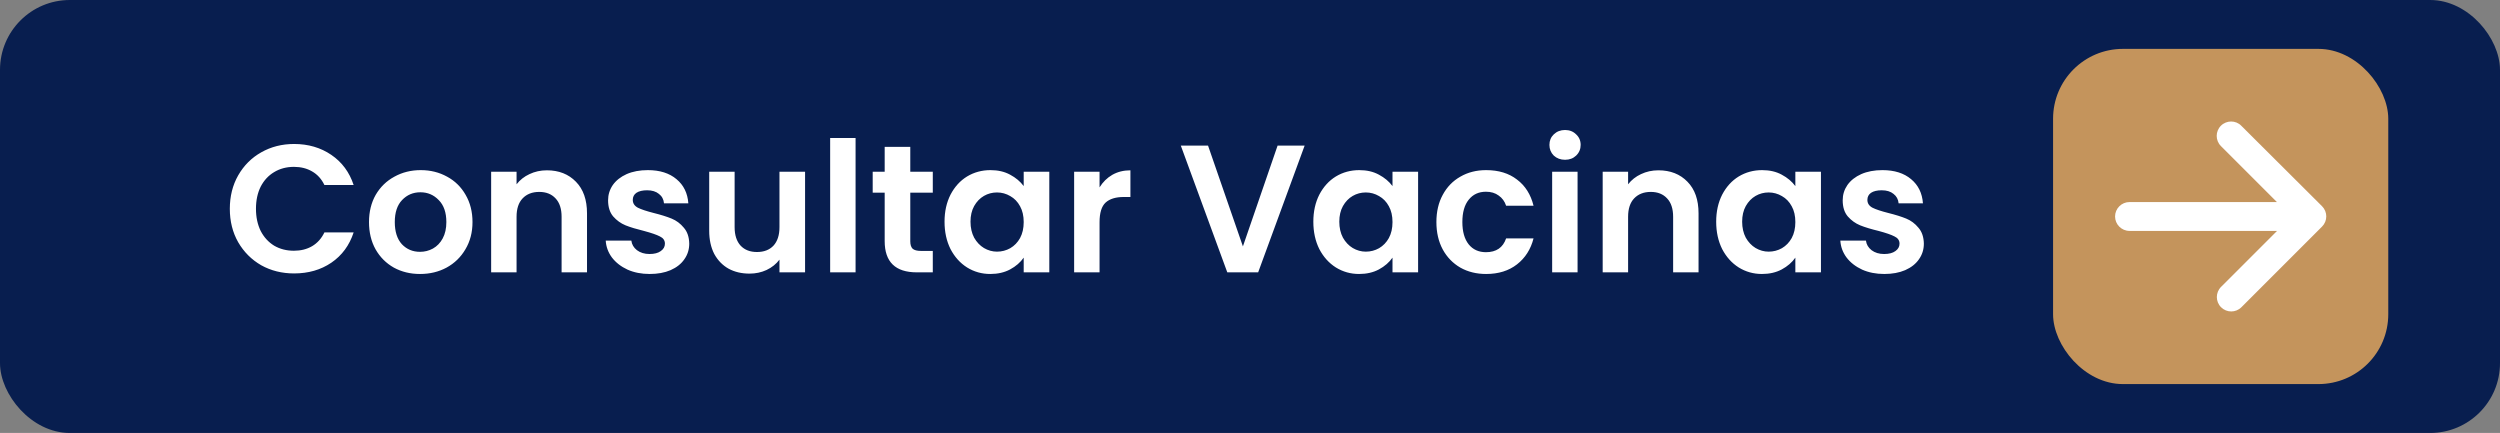 <svg xmlns="http://www.w3.org/2000/svg" width="179" height="31" viewBox="0 0 179 31" fill="none"><rect x="0" y="0" width="179" height="31" fill="#808080" stroke="none"/><rect width="179" height="31" rx="5" fill="#081E4F"></rect><path d="M16.455 14.95C16.455 14.057 16.654 13.26 17.053 12.558C17.46 11.847 18.011 11.297 18.704 10.907C19.406 10.508 20.19 10.309 21.057 10.309C22.071 10.309 22.959 10.569 23.722 11.089C24.485 11.609 25.018 12.328 25.321 13.247H23.228C23.02 12.814 22.725 12.489 22.344 12.272C21.971 12.055 21.538 11.947 21.044 11.947C20.515 11.947 20.043 12.073 19.627 12.324C19.22 12.567 18.899 12.913 18.665 13.364C18.44 13.815 18.327 14.343 18.327 14.95C18.327 15.548 18.44 16.077 18.665 16.536C18.899 16.987 19.22 17.338 19.627 17.589C20.043 17.832 20.515 17.953 21.044 17.953C21.538 17.953 21.971 17.845 22.344 17.628C22.725 17.403 23.02 17.073 23.228 16.64H25.321C25.018 17.567 24.485 18.291 23.722 18.811C22.968 19.322 22.08 19.578 21.057 19.578C20.19 19.578 19.406 19.383 18.704 18.993C18.011 18.594 17.46 18.044 17.053 17.342C16.654 16.64 16.455 15.843 16.455 14.95ZM30.073 19.617C29.38 19.617 28.756 19.465 28.201 19.162C27.647 18.85 27.209 18.412 26.889 17.849C26.576 17.286 26.421 16.636 26.421 15.899C26.421 15.162 26.581 14.512 26.901 13.949C27.231 13.386 27.677 12.952 28.241 12.649C28.804 12.337 29.432 12.181 30.125 12.181C30.819 12.181 31.447 12.337 32.011 12.649C32.574 12.952 33.016 13.386 33.337 13.949C33.666 14.512 33.831 15.162 33.831 15.899C33.831 16.636 33.661 17.286 33.324 17.849C32.994 18.412 32.544 18.85 31.971 19.162C31.408 19.465 30.776 19.617 30.073 19.617ZM30.073 18.031C30.403 18.031 30.71 17.953 30.997 17.797C31.291 17.632 31.525 17.39 31.698 17.069C31.872 16.748 31.959 16.358 31.959 15.899C31.959 15.214 31.776 14.69 31.413 14.326C31.057 13.953 30.619 13.767 30.099 13.767C29.579 13.767 29.142 13.953 28.787 14.326C28.44 14.69 28.267 15.214 28.267 15.899C28.267 16.584 28.436 17.112 28.773 17.485C29.12 17.849 29.553 18.031 30.073 18.031ZM39.157 12.194C40.015 12.194 40.708 12.467 41.237 13.013C41.765 13.55 42.03 14.304 42.03 15.275V19.5H40.21V15.522C40.21 14.95 40.067 14.512 39.781 14.209C39.495 13.897 39.105 13.741 38.611 13.741C38.108 13.741 37.709 13.897 37.415 14.209C37.129 14.512 36.986 14.95 36.986 15.522V19.5H35.166V12.298H36.986V13.195C37.228 12.883 37.536 12.64 37.909 12.467C38.29 12.285 38.706 12.194 39.157 12.194ZM46.516 19.617C45.927 19.617 45.398 19.513 44.93 19.305C44.462 19.088 44.09 18.798 43.812 18.434C43.544 18.07 43.396 17.667 43.37 17.225H45.203C45.238 17.502 45.372 17.732 45.606 17.914C45.849 18.096 46.148 18.187 46.503 18.187C46.85 18.187 47.119 18.118 47.309 17.979C47.509 17.84 47.608 17.663 47.608 17.446C47.608 17.212 47.487 17.039 47.244 16.926C47.01 16.805 46.633 16.675 46.113 16.536C45.576 16.406 45.134 16.272 44.787 16.133C44.449 15.994 44.155 15.782 43.903 15.496C43.661 15.21 43.539 14.824 43.539 14.339C43.539 13.94 43.652 13.576 43.877 13.247C44.111 12.918 44.441 12.658 44.865 12.467C45.299 12.276 45.806 12.181 46.386 12.181C47.244 12.181 47.929 12.398 48.44 12.831C48.952 13.256 49.233 13.832 49.285 14.56H47.543C47.517 14.274 47.396 14.049 47.179 13.884C46.971 13.711 46.69 13.624 46.334 13.624C46.005 13.624 45.749 13.685 45.567 13.806C45.394 13.927 45.307 14.096 45.307 14.313C45.307 14.556 45.429 14.742 45.671 14.872C45.914 14.993 46.291 15.119 46.802 15.249C47.322 15.379 47.751 15.513 48.089 15.652C48.427 15.791 48.718 16.007 48.96 16.302C49.212 16.588 49.342 16.969 49.35 17.446C49.35 17.862 49.233 18.235 48.999 18.564C48.774 18.893 48.445 19.153 48.011 19.344C47.587 19.526 47.088 19.617 46.516 19.617ZM57.643 12.298V19.5H55.81V18.59C55.576 18.902 55.269 19.149 54.887 19.331C54.515 19.504 54.107 19.591 53.665 19.591C53.102 19.591 52.604 19.474 52.17 19.24C51.737 18.997 51.395 18.646 51.143 18.187C50.901 17.719 50.779 17.164 50.779 16.523V12.298H52.599V16.263C52.599 16.835 52.742 17.277 53.028 17.589C53.314 17.892 53.704 18.044 54.198 18.044C54.701 18.044 55.095 17.892 55.381 17.589C55.667 17.277 55.81 16.835 55.81 16.263V12.298H57.643ZM61.259 9.88V19.5H59.439V9.88H61.259ZM65.176 13.793V17.277C65.176 17.52 65.233 17.697 65.345 17.81C65.466 17.914 65.666 17.966 65.943 17.966H66.788V19.5H65.644C64.11 19.5 63.343 18.755 63.343 17.264V13.793H62.485V12.298H63.343V10.517H65.176V12.298H66.788V13.793H65.176ZM67.629 15.873C67.629 15.145 67.772 14.499 68.058 13.936C68.353 13.373 68.747 12.939 69.241 12.636C69.744 12.333 70.303 12.181 70.918 12.181C71.456 12.181 71.924 12.289 72.322 12.506C72.73 12.723 73.055 12.996 73.297 13.325V12.298H75.13V19.5H73.297V18.447C73.063 18.785 72.738 19.067 72.322 19.292C71.915 19.509 71.442 19.617 70.905 19.617C70.299 19.617 69.744 19.461 69.241 19.149C68.747 18.837 68.353 18.399 68.058 17.836C67.772 17.264 67.629 16.61 67.629 15.873ZM73.297 15.899C73.297 15.457 73.21 15.08 73.037 14.768C72.864 14.447 72.63 14.205 72.335 14.04C72.04 13.867 71.724 13.78 71.386 13.78C71.048 13.78 70.736 13.862 70.45 14.027C70.164 14.192 69.93 14.434 69.748 14.755C69.575 15.067 69.488 15.44 69.488 15.873C69.488 16.306 69.575 16.688 69.748 17.017C69.93 17.338 70.164 17.585 70.45 17.758C70.745 17.931 71.057 18.018 71.386 18.018C71.724 18.018 72.04 17.936 72.335 17.771C72.63 17.598 72.864 17.355 73.037 17.043C73.21 16.722 73.297 16.341 73.297 15.899ZM78.728 13.416C78.962 13.035 79.265 12.736 79.638 12.519C80.019 12.302 80.452 12.194 80.938 12.194V14.105H80.457C79.885 14.105 79.451 14.239 79.157 14.508C78.871 14.777 78.728 15.245 78.728 15.912V19.5H76.908V12.298H78.728V13.416ZM93.412 10.426L90.084 19.5H87.874L84.546 10.426H86.496L88.992 17.641L91.475 10.426H93.412ZM94.035 15.873C94.035 15.145 94.178 14.499 94.464 13.936C94.759 13.373 95.153 12.939 95.647 12.636C96.15 12.333 96.709 12.181 97.324 12.181C97.862 12.181 98.33 12.289 98.728 12.506C99.136 12.723 99.461 12.996 99.703 13.325V12.298H101.536V19.5H99.703V18.447C99.469 18.785 99.144 19.067 98.728 19.292C98.321 19.509 97.849 19.617 97.311 19.617C96.705 19.617 96.15 19.461 95.647 19.149C95.153 18.837 94.759 18.399 94.464 17.836C94.178 17.264 94.035 16.61 94.035 15.873ZM99.703 15.899C99.703 15.457 99.617 15.08 99.443 14.768C99.27 14.447 99.036 14.205 98.741 14.04C98.447 13.867 98.13 13.78 97.792 13.78C97.454 13.78 97.142 13.862 96.856 14.027C96.57 14.192 96.336 14.434 96.154 14.755C95.981 15.067 95.894 15.44 95.894 15.873C95.894 16.306 95.981 16.688 96.154 17.017C96.336 17.338 96.57 17.585 96.856 17.758C97.151 17.931 97.463 18.018 97.792 18.018C98.13 18.018 98.447 17.936 98.741 17.771C99.036 17.598 99.27 17.355 99.443 17.043C99.617 16.722 99.703 16.341 99.703 15.899ZM102.846 15.899C102.846 15.154 102.998 14.504 103.301 13.949C103.604 13.386 104.025 12.952 104.562 12.649C105.099 12.337 105.715 12.181 106.408 12.181C107.301 12.181 108.037 12.406 108.618 12.857C109.207 13.299 109.602 13.923 109.801 14.729H107.838C107.734 14.417 107.556 14.174 107.305 14.001C107.062 13.819 106.759 13.728 106.395 13.728C105.875 13.728 105.463 13.919 105.16 14.3C104.857 14.673 104.705 15.206 104.705 15.899C104.705 16.584 104.857 17.117 105.16 17.498C105.463 17.871 105.875 18.057 106.395 18.057C107.132 18.057 107.613 17.728 107.838 17.069H109.801C109.602 17.849 109.207 18.469 108.618 18.928C108.029 19.387 107.292 19.617 106.408 19.617C105.715 19.617 105.099 19.465 104.562 19.162C104.025 18.85 103.604 18.417 103.301 17.862C102.998 17.299 102.846 16.644 102.846 15.899ZM112.057 11.44C111.737 11.44 111.468 11.34 111.251 11.141C111.043 10.933 110.939 10.677 110.939 10.374C110.939 10.071 111.043 9.819 111.251 9.62C111.468 9.412 111.737 9.308 112.057 9.308C112.378 9.308 112.642 9.412 112.85 9.62C113.067 9.819 113.175 10.071 113.175 10.374C113.175 10.677 113.067 10.933 112.85 11.141C112.642 11.34 112.378 11.44 112.057 11.44ZM112.954 12.298V19.5H111.134V12.298H112.954ZM118.743 12.194C119.601 12.194 120.295 12.467 120.823 13.013C121.352 13.55 121.616 14.304 121.616 15.275V19.5H119.796V15.522C119.796 14.95 119.653 14.512 119.367 14.209C119.081 13.897 118.691 13.741 118.197 13.741C117.695 13.741 117.296 13.897 117.001 14.209C116.715 14.512 116.572 14.95 116.572 15.522V19.5H114.752V12.298H116.572V13.195C116.815 12.883 117.123 12.64 117.495 12.467C117.877 12.285 118.293 12.194 118.743 12.194ZM122.879 15.873C122.879 15.145 123.022 14.499 123.308 13.936C123.603 13.373 123.997 12.939 124.491 12.636C124.994 12.333 125.553 12.181 126.168 12.181C126.706 12.181 127.174 12.289 127.572 12.506C127.98 12.723 128.305 12.996 128.547 13.325V12.298H130.38V19.5H128.547V18.447C128.313 18.785 127.988 19.067 127.572 19.292C127.165 19.509 126.693 19.617 126.155 19.617C125.549 19.617 124.994 19.461 124.491 19.149C123.997 18.837 123.603 18.399 123.308 17.836C123.022 17.264 122.879 16.61 122.879 15.873ZM128.547 15.899C128.547 15.457 128.461 15.08 128.287 14.768C128.114 14.447 127.88 14.205 127.585 14.04C127.291 13.867 126.974 13.78 126.636 13.78C126.298 13.78 125.986 13.862 125.7 14.027C125.414 14.192 125.18 14.434 124.998 14.755C124.825 15.067 124.738 15.44 124.738 15.873C124.738 16.306 124.825 16.688 124.998 17.017C125.18 17.338 125.414 17.585 125.7 17.758C125.995 17.931 126.307 18.018 126.636 18.018C126.974 18.018 127.291 17.936 127.585 17.771C127.88 17.598 128.114 17.355 128.287 17.043C128.461 16.722 128.547 16.341 128.547 15.899ZM134.914 19.617C134.324 19.617 133.796 19.513 133.328 19.305C132.86 19.088 132.487 18.798 132.21 18.434C131.941 18.07 131.794 17.667 131.768 17.225H133.601C133.635 17.502 133.77 17.732 134.004 17.914C134.246 18.096 134.545 18.187 134.901 18.187C135.247 18.187 135.516 18.118 135.707 17.979C135.906 17.84 136.006 17.663 136.006 17.446C136.006 17.212 135.884 17.039 135.642 16.926C135.408 16.805 135.031 16.675 134.511 16.536C133.973 16.406 133.531 16.272 133.185 16.133C132.847 15.994 132.552 15.782 132.301 15.496C132.058 15.21 131.937 14.824 131.937 14.339C131.937 13.94 132.049 13.576 132.275 13.247C132.509 12.918 132.838 12.658 133.263 12.467C133.696 12.276 134.203 12.181 134.784 12.181C135.642 12.181 136.326 12.398 136.838 12.831C137.349 13.256 137.631 13.832 137.683 14.56H135.941C135.915 14.274 135.793 14.049 135.577 13.884C135.369 13.711 135.087 13.624 134.732 13.624C134.402 13.624 134.147 13.685 133.965 13.806C133.791 13.927 133.705 14.096 133.705 14.313C133.705 14.556 133.826 14.742 134.069 14.872C134.311 14.993 134.688 15.119 135.2 15.249C135.72 15.379 136.149 15.513 136.487 15.652C136.825 15.791 137.115 16.007 137.358 16.302C137.609 16.588 137.739 16.969 137.748 17.446C137.748 17.862 137.631 18.235 137.397 18.564C137.171 18.893 136.842 19.153 136.409 19.344C135.984 19.526 135.486 19.617 134.914 19.617Z" fill="white"></path><rect x="147" y="3.5" width="24" height="24" rx="5" fill="#C4945C"></rect><path d="M159.018 9.002C158.615 9.405 158.615 10.056 159.018 10.459L163.026 14.467H152.472C151.904 14.467 151.439 14.932 151.439 15.5C151.439 16.068 151.904 16.533 152.472 16.533H163.036L159.028 20.541C158.625 20.944 158.625 21.595 159.028 21.998C159.431 22.401 160.082 22.401 160.484 21.998L166.259 16.223C166.662 15.82 166.662 15.169 166.259 14.766L160.474 9.002C160.082 8.599 159.42 8.599 159.018 9.002Z" fill="white"></path></svg>